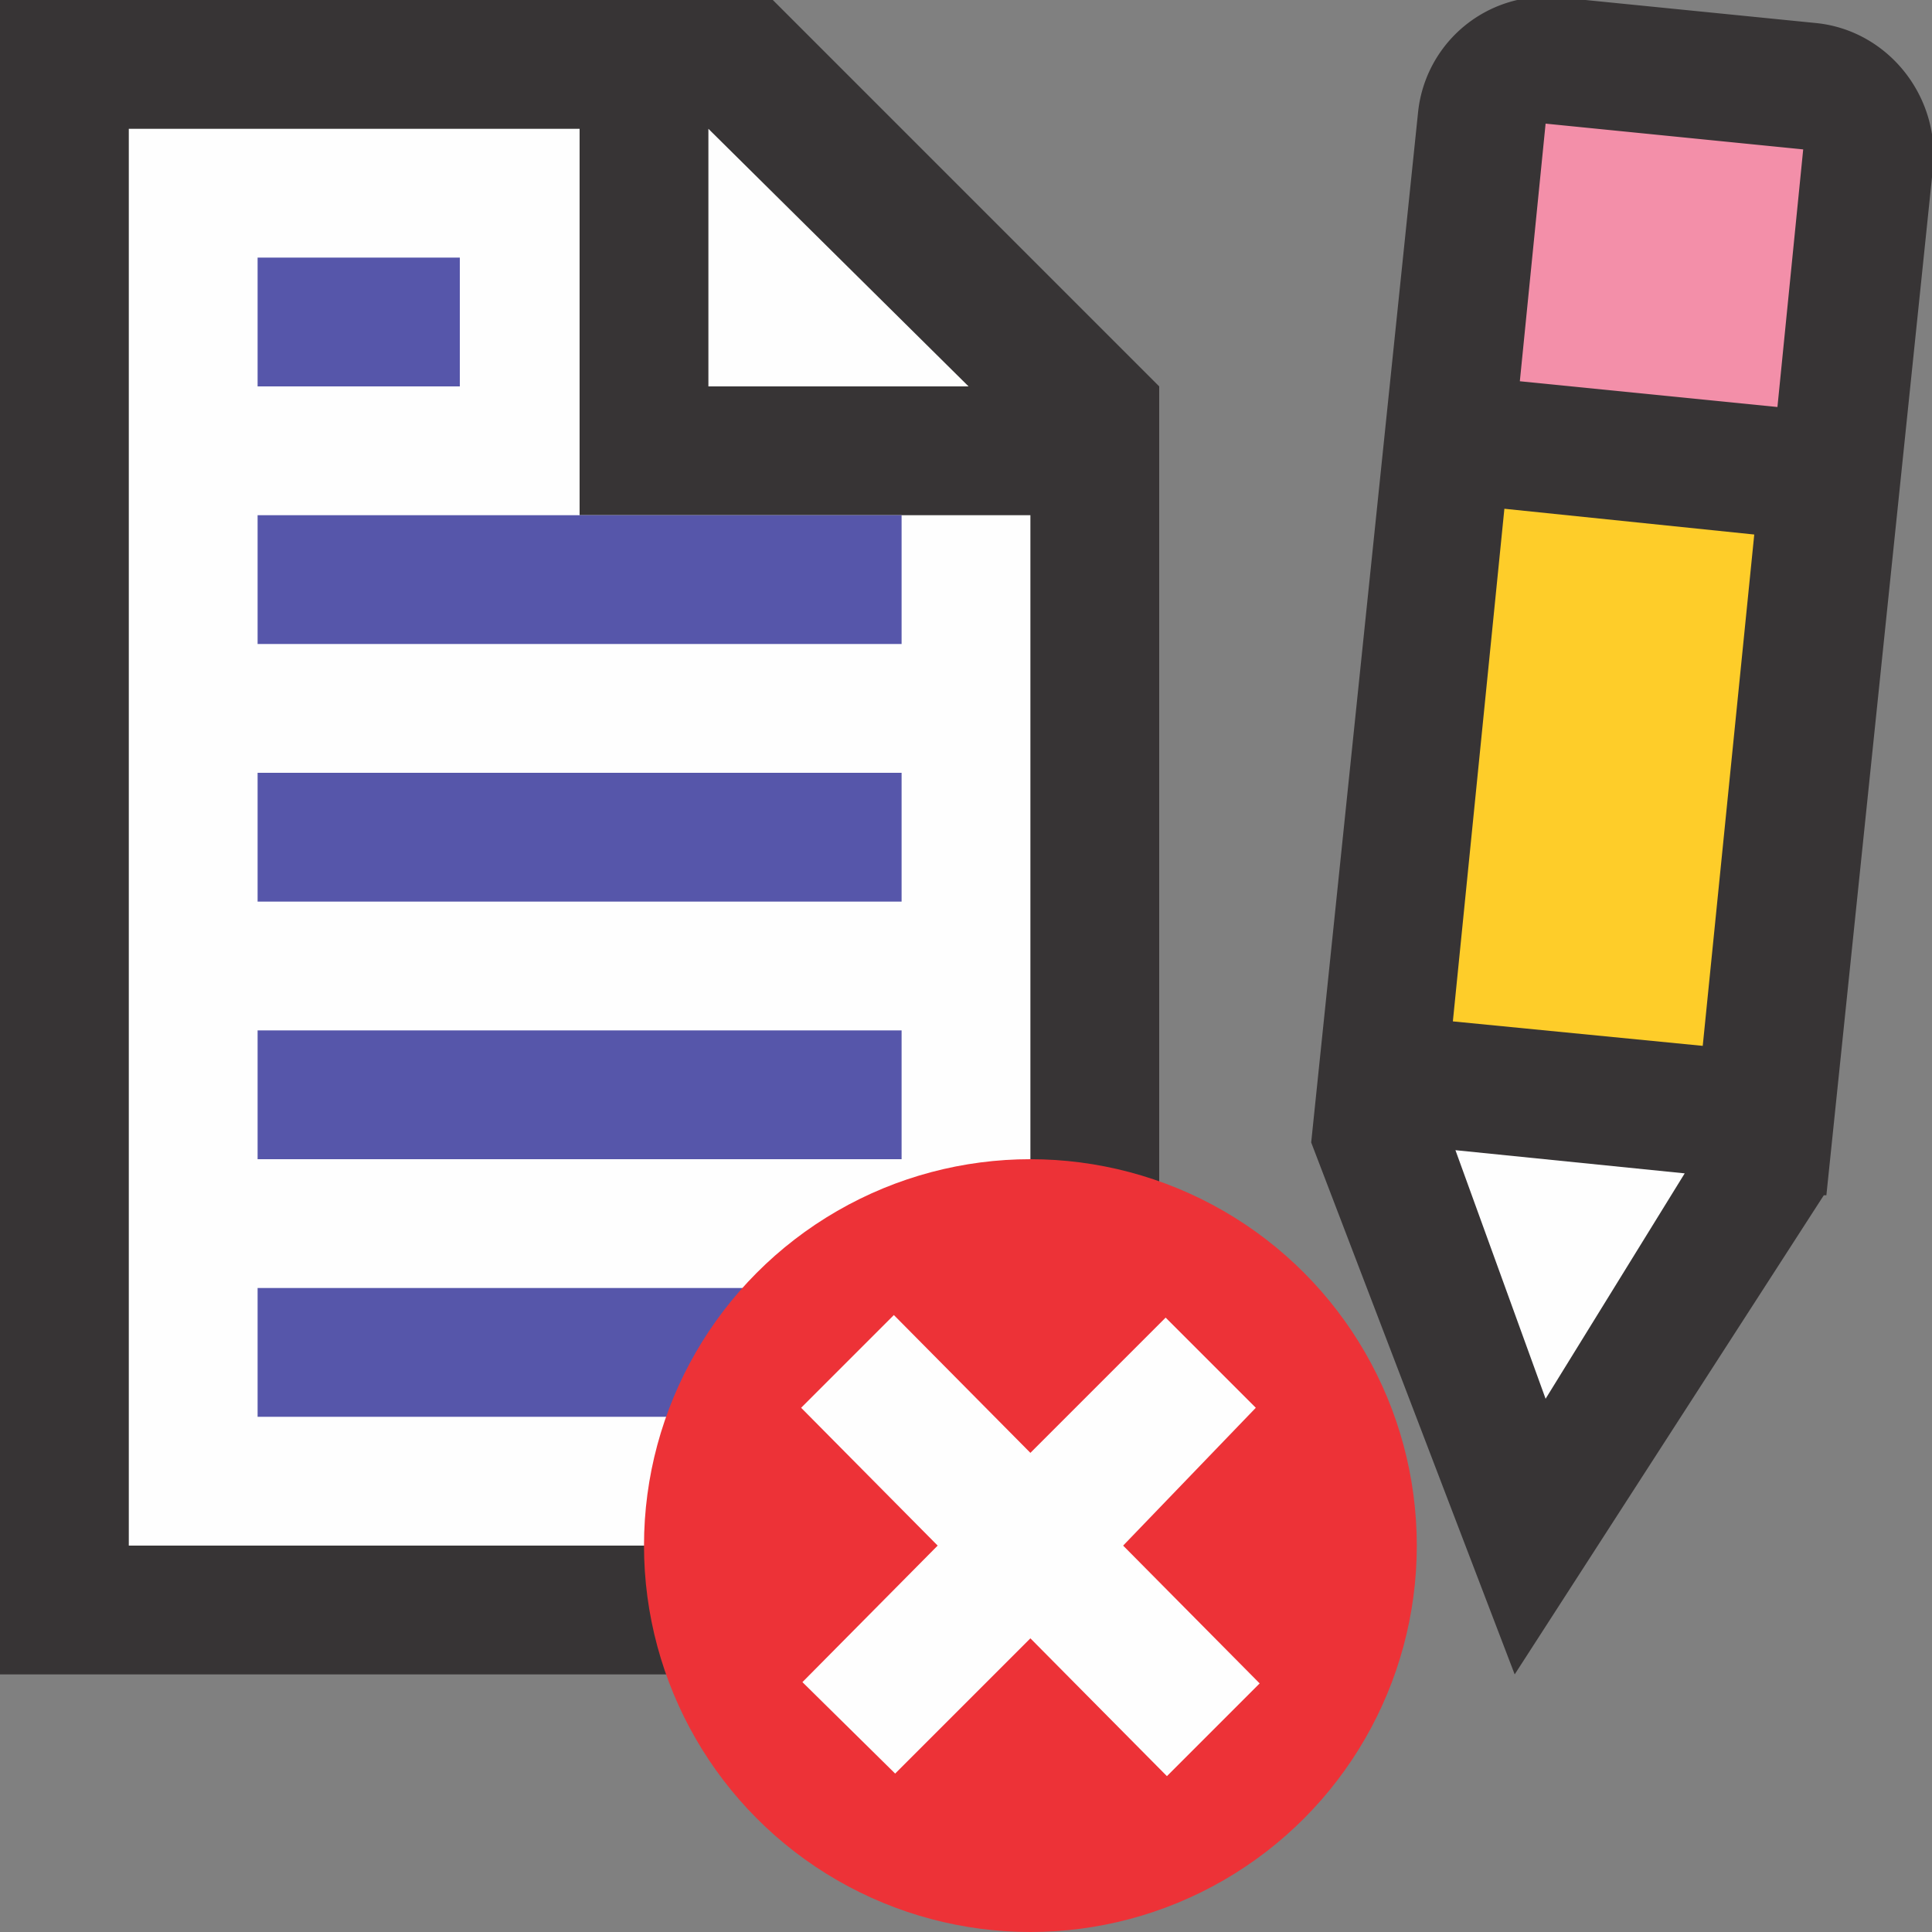 <svg xmlns="http://www.w3.org/2000/svg" width="15" height="15" shape-rendering="geometricPrecision" image-rendering="optimizeQuality" fill-rule="evenodd" xmlns:v="https://vecta.io/nano"><rect width="100%" height="100%" fill="#808080" stroke="none"/><path d="M0 0h6l3 3v10H0z" fill="#373435"/><path d="M4.5 1H1v11h7V4H4.5V1zm3.02 2L5.5 1v2h2.02z" fill="#fefefe"/><path d="M2 8h5v1H2V8zm0-2h5v1H2V6zm0-2h5v1H2V4zm0-2h1.57v1H2V2zm0 8h5v1H2z" fill="#5656aa"/><circle cx="8" cy="12" r="3" fill="#ed3237"/><g fill="#373435"><path d="M14.16 9.28L11.76 13l-1.58-4.13.83-8a1 1 0 0 1 1.1-.89l2 .2c.54.06.94.55.9 1.1l-.83 8z"/><path d="M14 1.17h0z"/></g><path d="M11.3 8.93l.7 1.93 1.08-1.75z" fill="#fefefe"/><path d="M13.22 8.12l.4-3.97-1.94-.2-.4 3.98z" fill="#fecd29"/><path d="M13.8 3.16l.2-2-2-.2-.2 2 2 .2z" fill="#f38fa9"/><path d="M6.23 13.06L7.28 12l-1.06-1.07.72-.72L8 11.28l1.05-1.05.7.7L8.72 12l1.06 1.07-.72.72L8 12.72l-1.05 1.05z" fill="#fefefe" fill-rule="nonzero"/></svg>